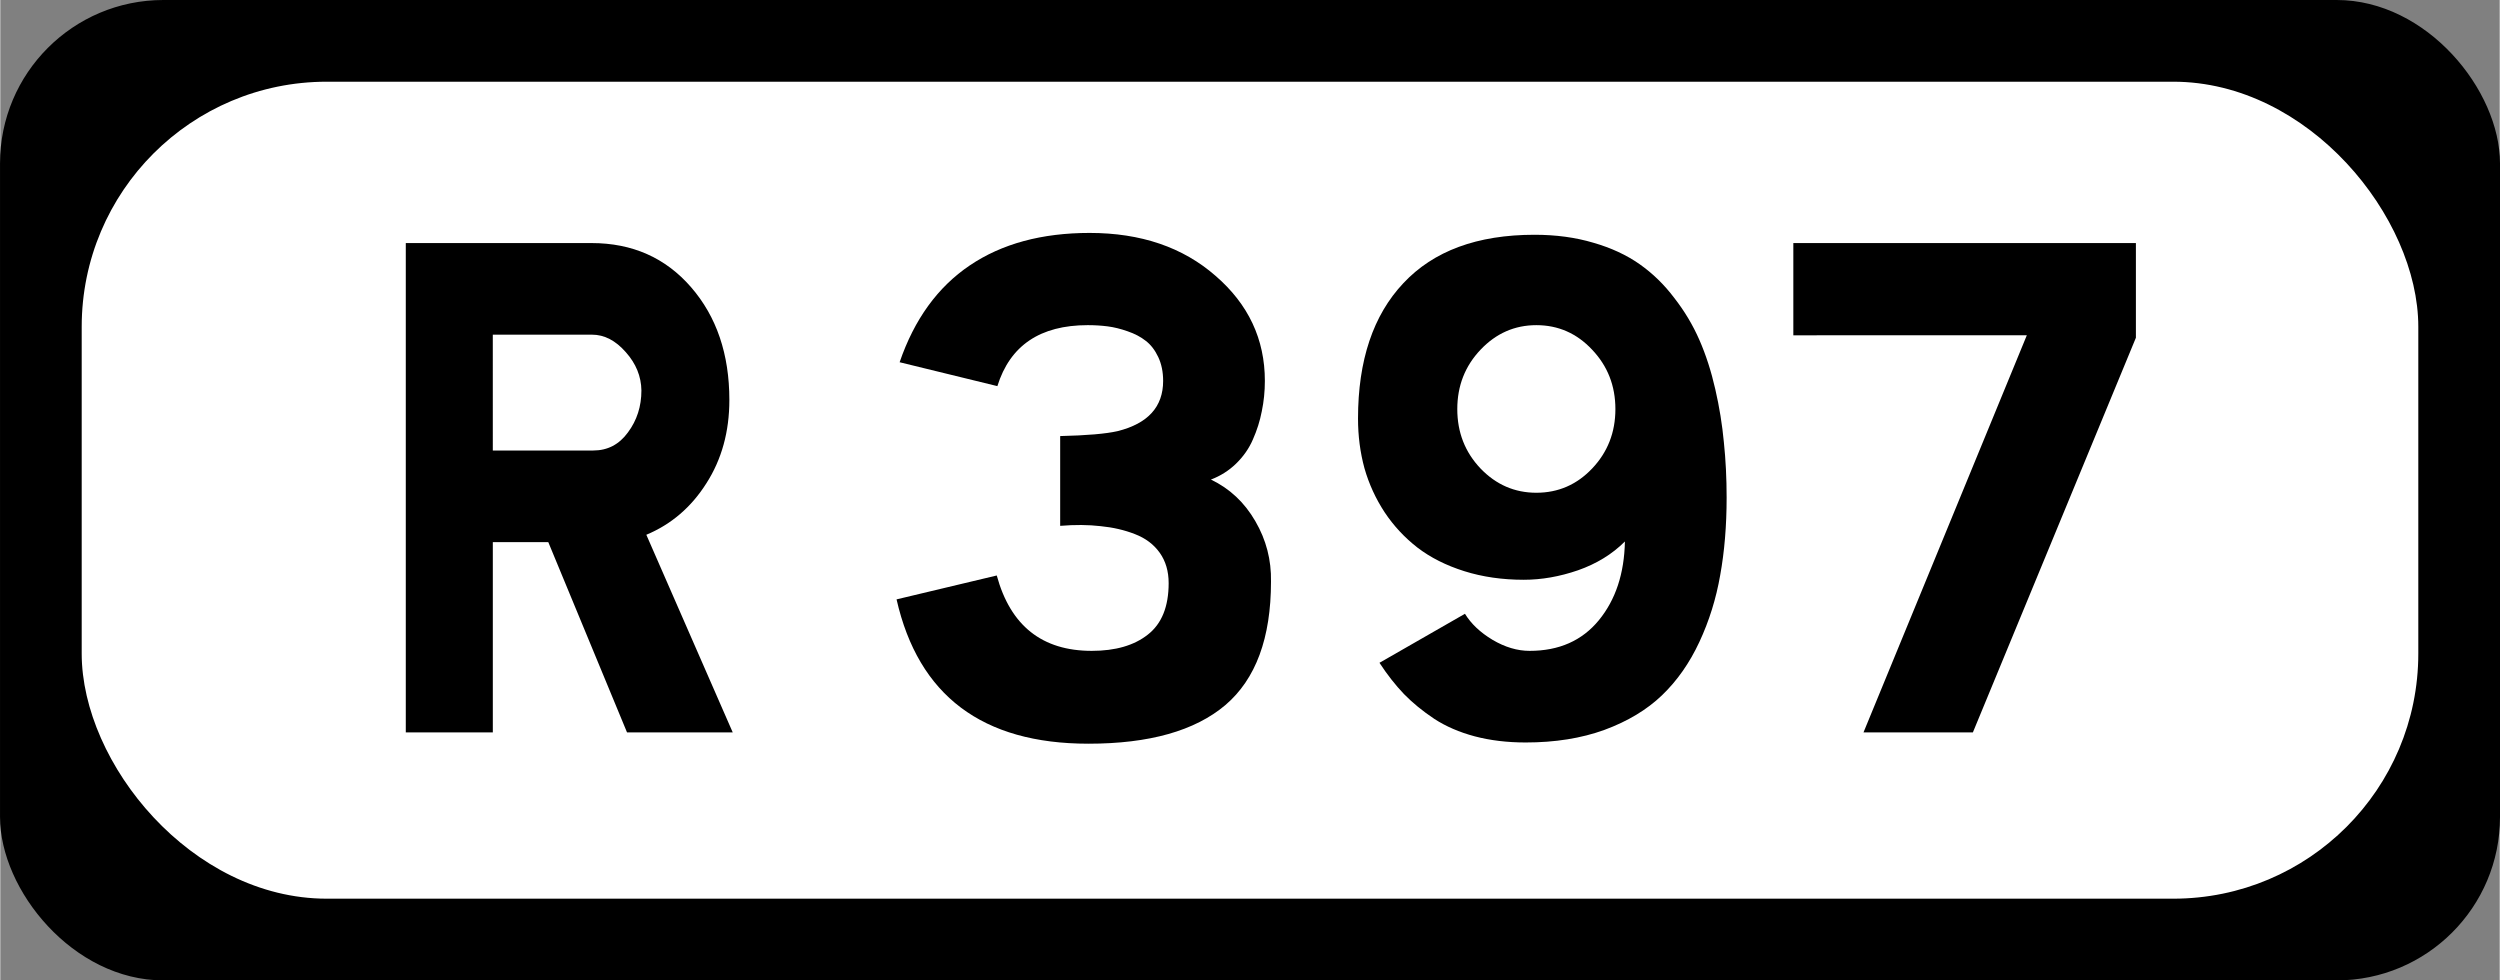 <?xml version="1.0" encoding="UTF-8" standalone="no"?>
<svg
   id="svg12"
   width="306"
   height="120"
   version="1.1"
   viewBox="0 0 80.91 31.737"
   xmlns="http://www.w3.org/2000/svg"
   xmlns:svg="http://www.w3.org/2000/svg">
  <rect x="0" y="0" width="80.91" height="31.737" fill="#808080" stroke="none"/>
  <defs
     id="defs12" />
  <rect
     id="rect5"
     x="-.009"
     width="80.929"
     height="31.737"
     rx="5.289"
     stroke-linecap="round"
     stroke-width="2.929" />
  <rect
     id="rect7"
     x="2.635"
     y="2.645"
     width="75.64"
     height="26.447"
     rx="7.934"
     fill="#fff"
     stroke-linecap="round"
     stroke-width="2.929" />
  <g
     id="routenum"
     transform="matrix(.237 0 0 .237 3.773 -30.052)"
     stroke-linecap="round"
     stroke-width="11.074"
     style="shape-inside:url(#a);white-space:pre"
     aria-label="R 397">
    <path
       id="path16"
       d="m39.466 226.84v-66.839h25.363q8.37 0 13.602 6.027 5.232 6.027 5.232 15.402 0 6.487-3.139 11.384-3.097 4.897-8.203 7.031l11.802 26.995h-14.439l-10.756-25.991h-7.575v25.991zm11.886-38.505h13.728q2.93 0 4.729-2.469 1.841-2.469 1.841-5.734-0.042-2.888-2.135-5.232-2.093-2.386-4.604-2.386h-13.56z" />
    <path
       id="path18"
       d="m106.5 208.67 13.686-3.264q2.804 10.296 12.974 10.296 4.855 0 7.659-2.218 2.846-2.218 2.846-7.031 0-2.428-1.214-4.143-1.214-1.716-3.39-2.553-2.135-0.837-4.688-1.088-2.511-0.293-5.525-0.042v-12.263q5.441-0.126 7.827-0.67 6.236-1.549 6.236-6.864 0-1.841-0.67-3.264-0.67-1.423-1.716-2.218-1.004-0.795-2.469-1.297-1.423-0.502-2.72-0.67-1.297-0.167-2.72-0.167-9.752 0-12.347 8.329l-13.351-3.264q3.013-8.789 9.584-13.225 6.571-4.436 16.364-4.436 10.505 0 17.201 5.859 6.738 5.817 6.738 14.355 0 2.135-0.419 4.143-0.377 1.967-1.214 3.85-0.795 1.841-2.302 3.306-1.465 1.423-3.432 2.176 3.85 1.841 6.069 5.692 2.218 3.809 2.135 8.245 0 11.551-6.236 16.867-6.236 5.273-18.708 5.273-21.722 0-26.2-19.713z" />
    <path
       id="path20"
       d="m169.53 183.98q0-11.928 6.194-18.499 6.194-6.613 17.913-6.613 4.394 0 8.036 1.088 3.641 1.046 6.32 2.93 2.679 1.883 4.729 4.604 2.093 2.679 3.432 5.734t2.176 6.738q0.837 3.641 1.172 7.24 0.377 3.599 0.377 7.575 0 5.734-0.879 10.589-0.837 4.813-2.846 9.124t-5.106 7.282q-3.097 2.971-7.868 4.729-4.729 1.716-10.756 1.716-3.767 0-6.948-0.837-3.139-0.837-5.525-2.386-2.386-1.59-4.143-3.39-1.758-1.841-3.348-4.269l11.677-6.696q1.256 2.051 3.767 3.558 2.553 1.507 5.064 1.507 6.027 0 9.459-4.185 3.432-4.185 3.558-10.756-2.595 2.595-6.404 3.934-3.767 1.297-7.408 1.297-4.394 0-8.119-1.172-3.725-1.172-6.404-3.223-2.637-2.051-4.478-4.813-1.841-2.804-2.762-6.027-0.879-3.223-0.879-6.78zm16.741-9.417q-3.181 3.348-3.181 8.119t3.181 8.119q3.181 3.306 7.617 3.306 4.478 0 7.617-3.306 3.181-3.348 3.181-8.119t-3.181-8.119q-3.139-3.348-7.617-3.348-4.436 0-7.617 3.348z" />
    <path
       id="path22"
       d="m228.99 172.6v-12.598h46.791v12.932l-22.266 53.906h-14.941l22.308-54.241z" />
  </g>
</svg>
